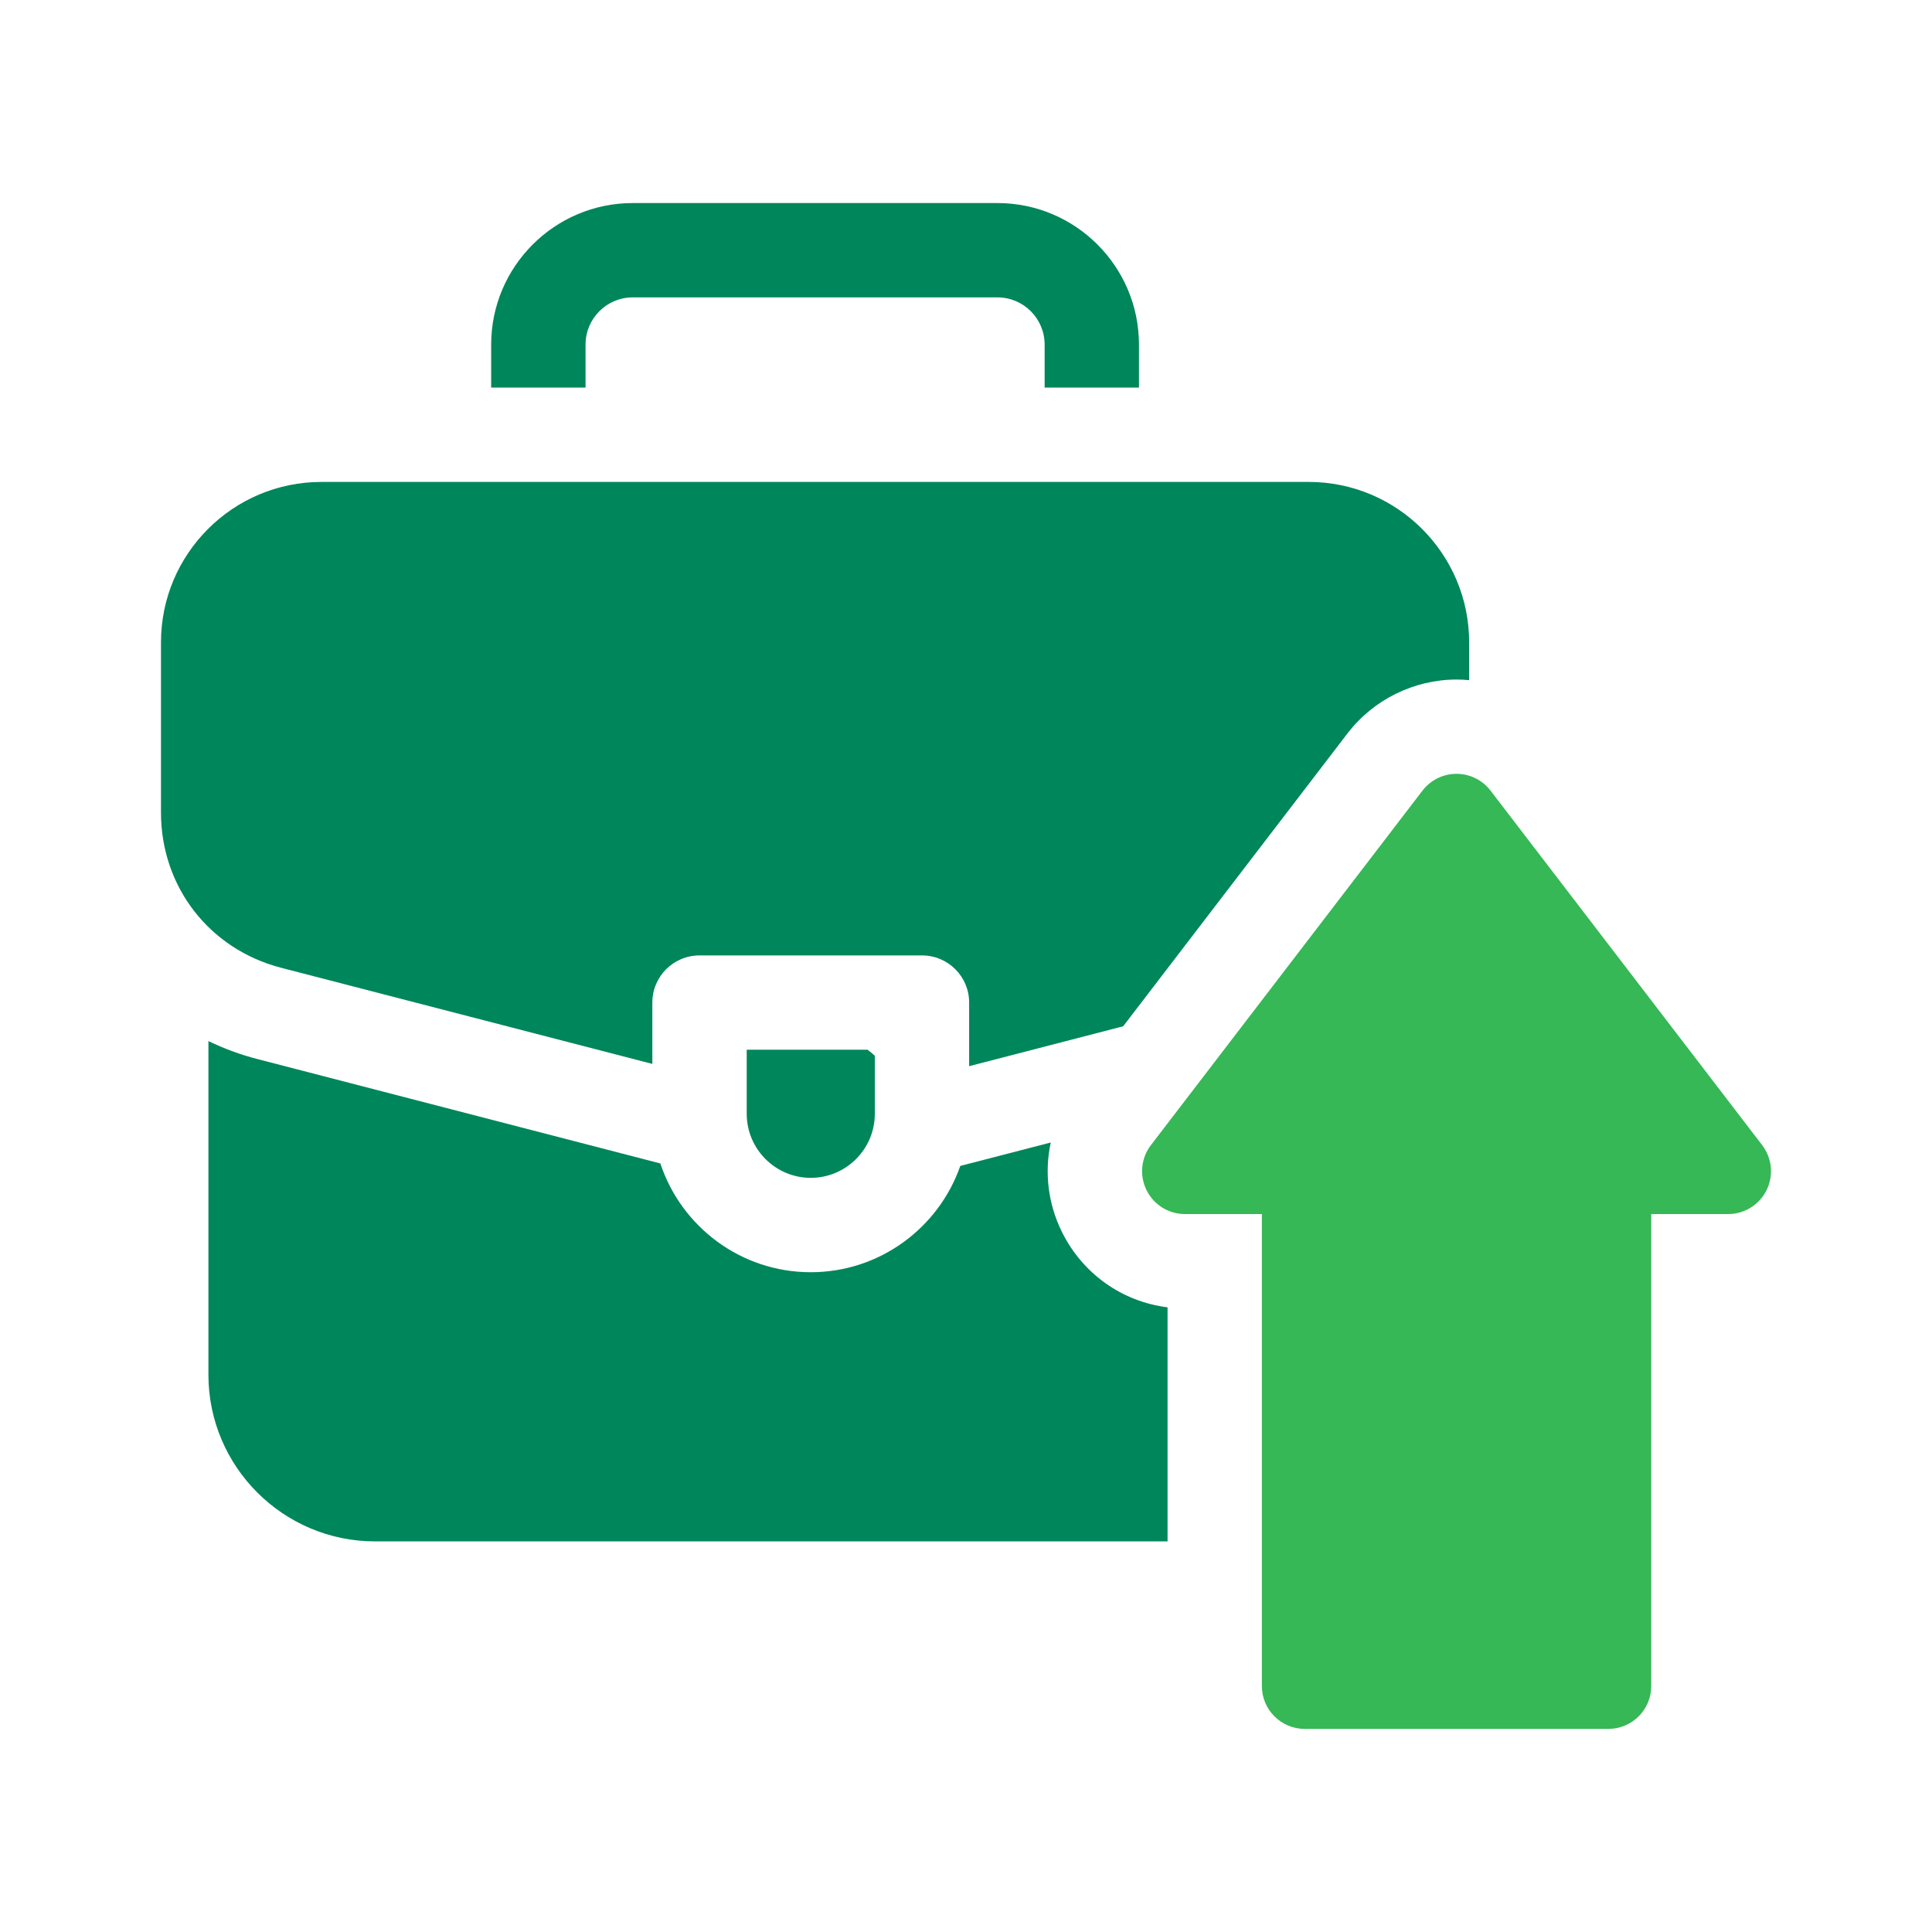 <svg width="40" height="40" viewBox="0 0 40 40" fill="none" xmlns="http://www.w3.org/2000/svg">
<path d="M15.46 23.06C15.46 23.791 16.055 24.386 16.786 24.386C17.517 24.386 18.112 23.791 18.112 23.06V21.858C18.064 21.814 18.014 21.772 17.961 21.733H15.46V23.06Z" fill="#00865B"/>
<path d="M12.123 7.134C12.123 6.595 12.561 6.157 13.099 6.157H20.651C21.19 6.157 21.628 6.595 21.628 7.134V8.024H23.581V7.134C23.581 5.518 22.267 4.204 20.651 4.204H13.099C11.484 4.204 10.169 5.518 10.169 7.134V8.024H12.123V7.134Z" fill="#00865B"/>
<path d="M13.506 22.027V20.757C13.506 20.218 13.943 19.781 14.483 19.781H19.089C19.628 19.781 20.065 20.218 20.065 20.757V22.074L23.254 21.248L27.9 15.182C28.435 14.485 29.278 14.069 30.156 14.069H30.156C30.243 14.069 30.33 14.074 30.417 14.082V13.298C30.417 11.467 28.927 9.978 27.097 9.978H6.654C4.823 9.978 3.333 11.467 3.333 13.298V16.823C3.333 18.359 4.333 19.651 5.821 20.037L13.506 22.027Z" fill="#00865B"/>
<path d="M36.483 23.708L30.86 16.369C30.692 16.15 30.431 16.021 30.155 16.021C29.879 16.021 29.619 16.15 29.451 16.369L23.829 23.708C23.623 23.977 23.588 24.338 23.738 24.641C23.887 24.944 24.196 25.136 24.534 25.136H26.126V34.908C26.126 35.398 26.523 35.795 27.014 35.795H33.299C33.789 35.795 34.187 35.398 34.187 34.908V25.136H35.779C36.117 25.136 36.425 24.944 36.575 24.641C36.724 24.338 36.689 23.977 36.483 23.708Z" fill="#35B855"/>
<path d="M21.986 25.506C21.695 24.917 21.622 24.267 21.755 23.654L19.882 24.139C19.435 25.419 18.216 26.34 16.786 26.34C15.336 26.34 14.104 25.395 13.672 24.088L5.331 21.927C4.974 21.835 4.634 21.709 4.315 21.554V28.462C4.315 30.365 5.863 31.913 7.766 31.913H24.173V27.067C23.232 26.949 22.415 26.373 21.986 25.506Z" fill="#00865B"/>
</svg>
